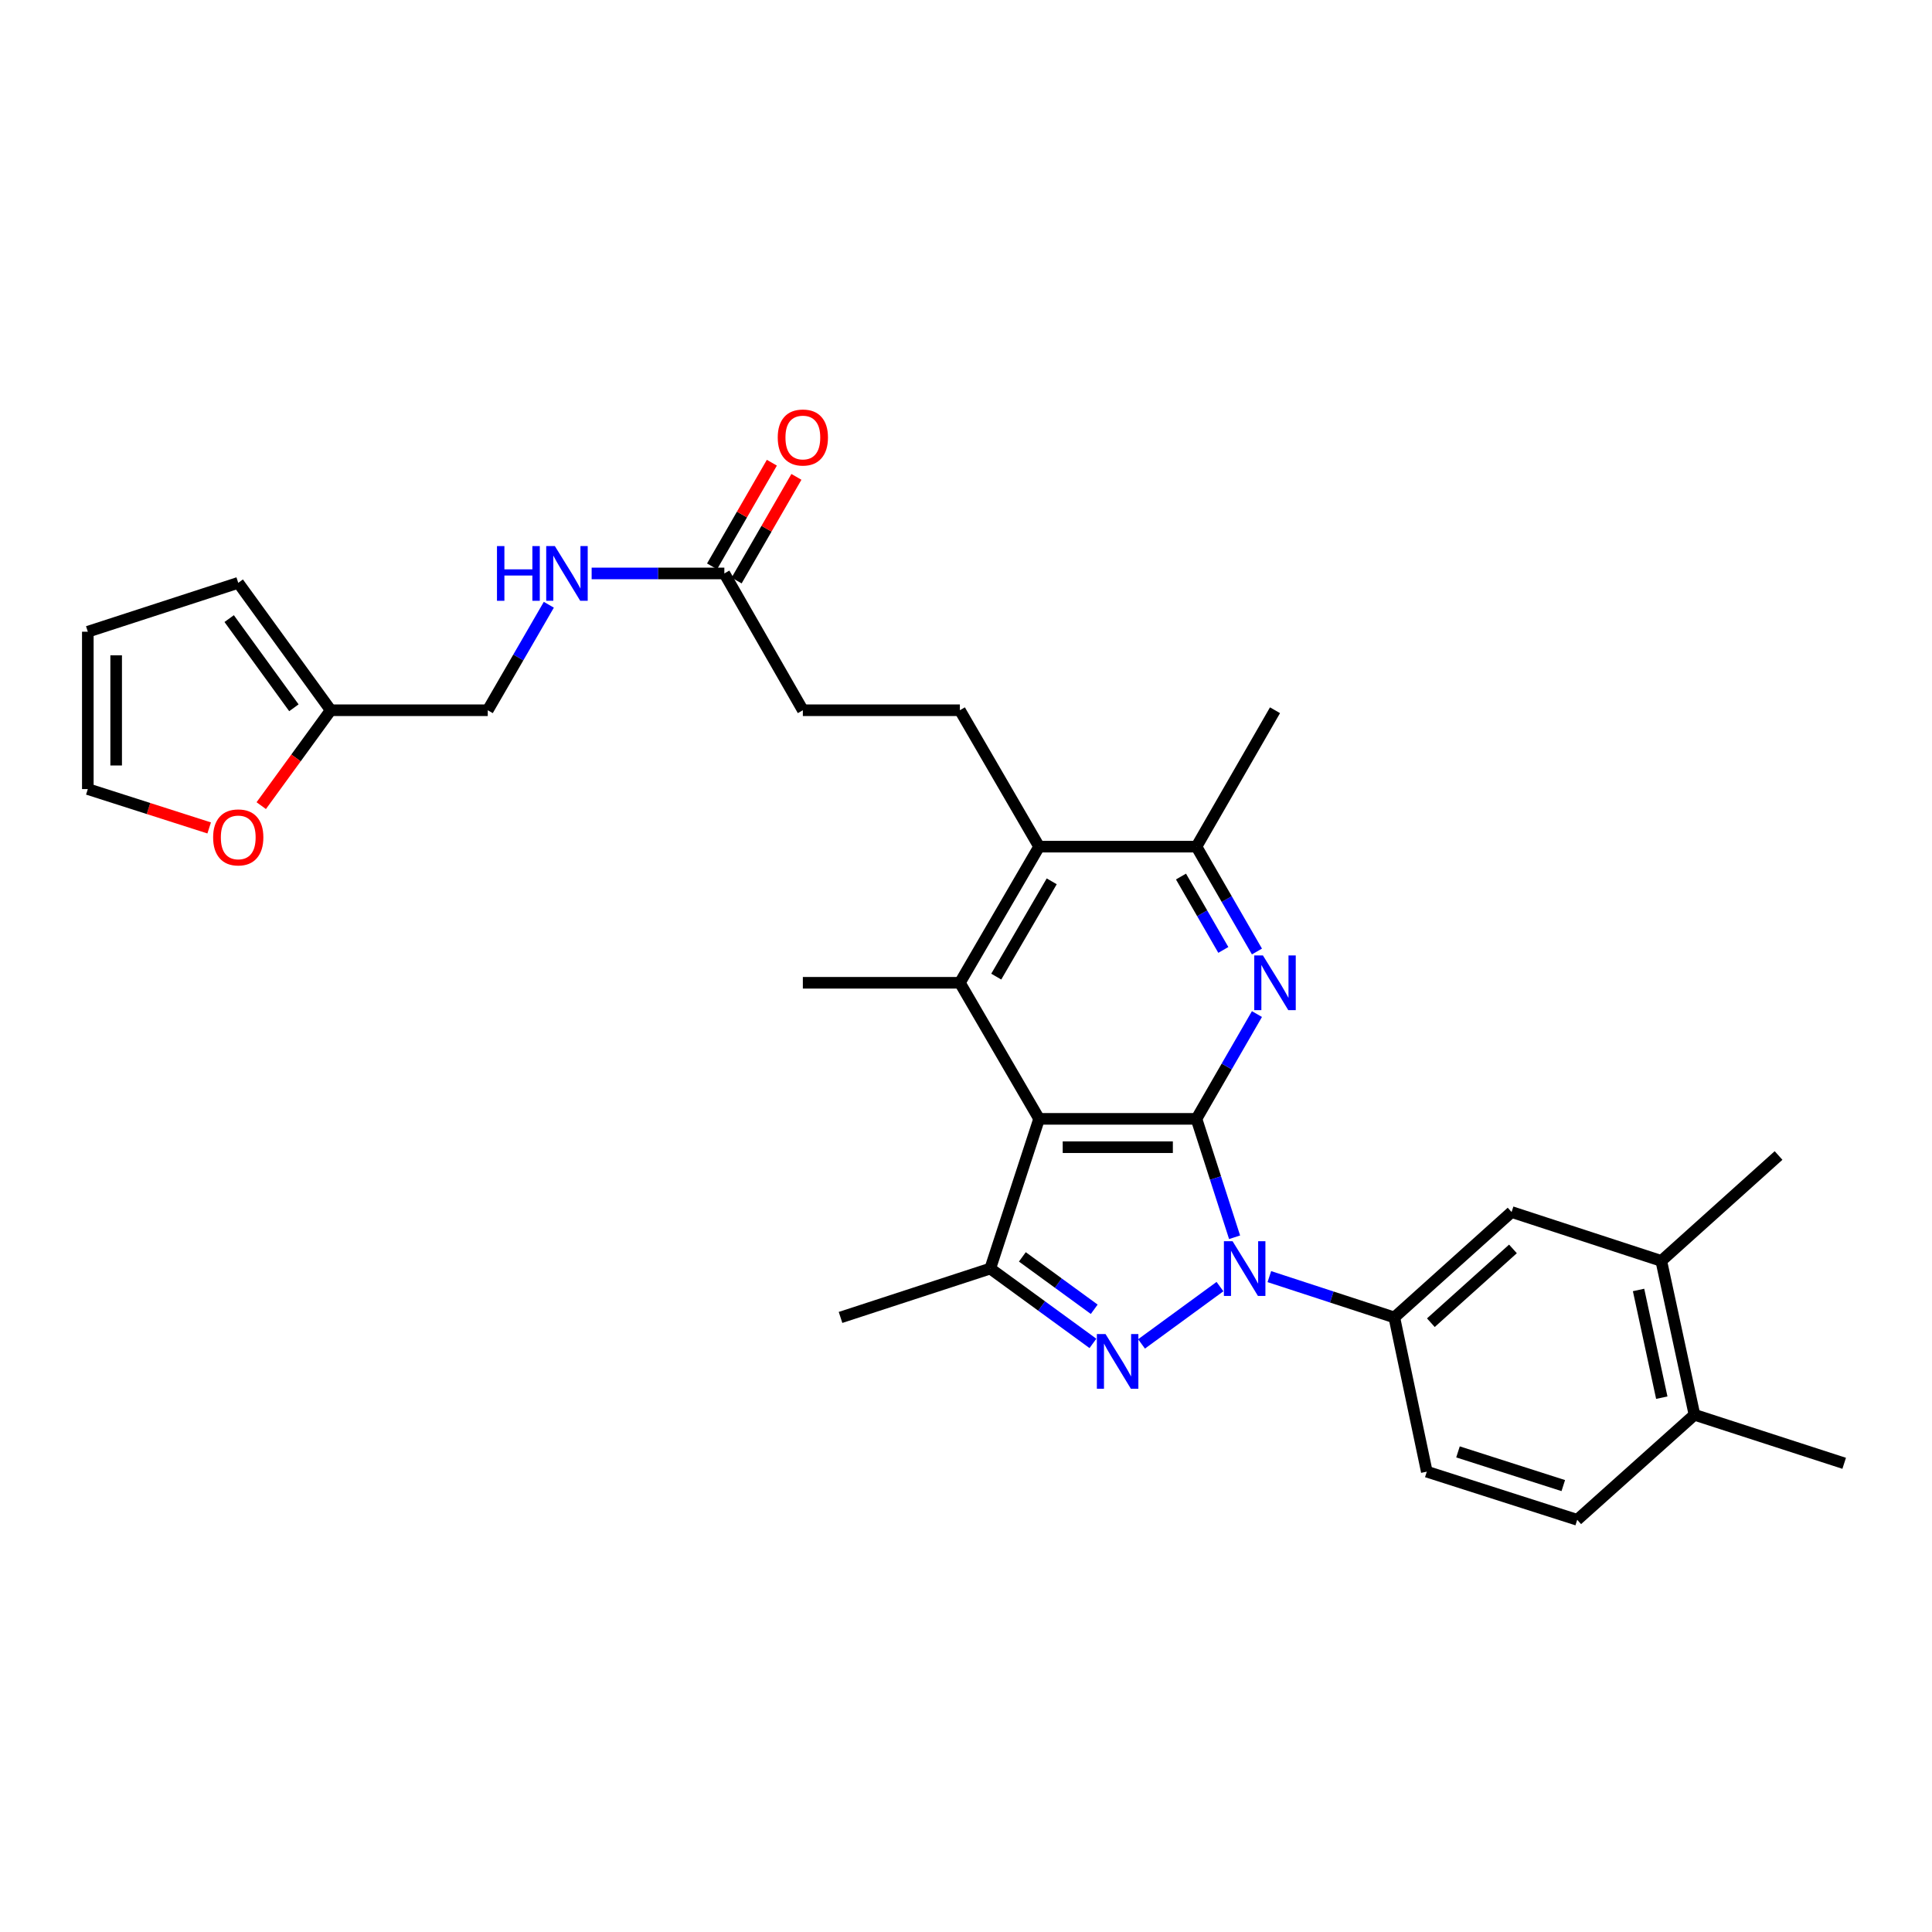 <?xml version='1.0' encoding='iso-8859-1'?>
<svg version='1.1' baseProfile='full'
              xmlns='http://www.w3.org/2000/svg'
                      xmlns:rdkit='http://www.rdkit.org/xml'
                      xmlns:xlink='http://www.w3.org/1999/xlink'
                  xml:space='preserve'
width='1000px' height='1000px' viewBox='0 0 1000 1000'>
<!-- END OF HEADER -->
<rect style='opacity:1.0;fill:#FFFFFF;stroke:none' width='1000' height='1000' x='0' y='0'> </rect>
<path class='bond-0' d='M 619.286,579.119 L 629.153,609.764' style='fill:none;fill-rule:evenodd;stroke:#000000;stroke-width:6px;stroke-linecap:butt;stroke-linejoin:miter;stroke-opacity:1' />
<path class='bond-0' d='M 629.153,609.764 L 639.02,640.408' style='fill:none;fill-rule:evenodd;stroke:#0000FF;stroke-width:6px;stroke-linecap:butt;stroke-linejoin:miter;stroke-opacity:1' />
<path class='bond-1' d='M 619.286,579.119 L 537.841,579.119' style='fill:none;fill-rule:evenodd;stroke:#000000;stroke-width:6px;stroke-linecap:butt;stroke-linejoin:miter;stroke-opacity:1' />
<path class='bond-1' d='M 607.07,593.79 L 550.058,593.79' style='fill:none;fill-rule:evenodd;stroke:#000000;stroke-width:6px;stroke-linecap:butt;stroke-linejoin:miter;stroke-opacity:1' />
<path class='bond-3' d='M 619.286,579.119 L 634.94,551.999' style='fill:none;fill-rule:evenodd;stroke:#000000;stroke-width:6px;stroke-linecap:butt;stroke-linejoin:miter;stroke-opacity:1' />
<path class='bond-3' d='M 634.94,551.999 L 650.593,524.878' style='fill:none;fill-rule:evenodd;stroke:#0000FF;stroke-width:6px;stroke-linecap:butt;stroke-linejoin:miter;stroke-opacity:1' />
<path class='bond-2' d='M 631.458,665.94 L 590.859,695.61' style='fill:none;fill-rule:evenodd;stroke:#0000FF;stroke-width:6px;stroke-linecap:butt;stroke-linejoin:miter;stroke-opacity:1' />
<path class='bond-7' d='M 657.012,660.776 L 689.357,671.339' style='fill:none;fill-rule:evenodd;stroke:#0000FF;stroke-width:6px;stroke-linecap:butt;stroke-linejoin:miter;stroke-opacity:1' />
<path class='bond-7' d='M 689.357,671.339 L 721.702,681.902' style='fill:none;fill-rule:evenodd;stroke:#000000;stroke-width:6px;stroke-linecap:butt;stroke-linejoin:miter;stroke-opacity:1' />
<path class='bond-4' d='M 537.841,579.119 L 512.559,656.603' style='fill:none;fill-rule:evenodd;stroke:#000000;stroke-width:6px;stroke-linecap:butt;stroke-linejoin:miter;stroke-opacity:1' />
<path class='bond-5' d='M 537.841,579.119 L 496.83,508.685' style='fill:none;fill-rule:evenodd;stroke:#000000;stroke-width:6px;stroke-linecap:butt;stroke-linejoin:miter;stroke-opacity:1' />
<path class='bond-30' d='M 565.699,695.341 L 539.129,675.972' style='fill:none;fill-rule:evenodd;stroke:#0000FF;stroke-width:6px;stroke-linecap:butt;stroke-linejoin:miter;stroke-opacity:1' />
<path class='bond-30' d='M 539.129,675.972 L 512.559,656.603' style='fill:none;fill-rule:evenodd;stroke:#000000;stroke-width:6px;stroke-linecap:butt;stroke-linejoin:miter;stroke-opacity:1' />
<path class='bond-30' d='M 566.37,677.676 L 547.771,664.117' style='fill:none;fill-rule:evenodd;stroke:#0000FF;stroke-width:6px;stroke-linecap:butt;stroke-linejoin:miter;stroke-opacity:1' />
<path class='bond-30' d='M 547.771,664.117 L 529.172,650.559' style='fill:none;fill-rule:evenodd;stroke:#000000;stroke-width:6px;stroke-linecap:butt;stroke-linejoin:miter;stroke-opacity:1' />
<path class='bond-8' d='M 650.596,492.492 L 634.941,465.359' style='fill:none;fill-rule:evenodd;stroke:#0000FF;stroke-width:6px;stroke-linecap:butt;stroke-linejoin:miter;stroke-opacity:1' />
<path class='bond-8' d='M 634.941,465.359 L 619.286,438.227' style='fill:none;fill-rule:evenodd;stroke:#000000;stroke-width:6px;stroke-linecap:butt;stroke-linejoin:miter;stroke-opacity:1' />
<path class='bond-8' d='M 633.193,491.683 L 622.234,472.691' style='fill:none;fill-rule:evenodd;stroke:#0000FF;stroke-width:6px;stroke-linecap:butt;stroke-linejoin:miter;stroke-opacity:1' />
<path class='bond-8' d='M 622.234,472.691 L 611.276,453.698' style='fill:none;fill-rule:evenodd;stroke:#000000;stroke-width:6px;stroke-linecap:butt;stroke-linejoin:miter;stroke-opacity:1' />
<path class='bond-26' d='M 512.559,656.603 L 435.059,681.902' style='fill:none;fill-rule:evenodd;stroke:#000000;stroke-width:6px;stroke-linecap:butt;stroke-linejoin:miter;stroke-opacity:1' />
<path class='bond-25' d='M 496.83,508.685 L 415.556,508.685' style='fill:none;fill-rule:evenodd;stroke:#000000;stroke-width:6px;stroke-linecap:butt;stroke-linejoin:miter;stroke-opacity:1' />
<path class='bond-31' d='M 496.83,508.685 L 537.841,438.227' style='fill:none;fill-rule:evenodd;stroke:#000000;stroke-width:6px;stroke-linecap:butt;stroke-linejoin:miter;stroke-opacity:1' />
<path class='bond-31' d='M 515.66,505.496 L 544.369,456.175' style='fill:none;fill-rule:evenodd;stroke:#000000;stroke-width:6px;stroke-linecap:butt;stroke-linejoin:miter;stroke-opacity:1' />
<path class='bond-6' d='M 537.841,438.227 L 619.286,438.227' style='fill:none;fill-rule:evenodd;stroke:#000000;stroke-width:6px;stroke-linecap:butt;stroke-linejoin:miter;stroke-opacity:1' />
<path class='bond-10' d='M 537.841,438.227 L 496.83,367.621' style='fill:none;fill-rule:evenodd;stroke:#000000;stroke-width:6px;stroke-linecap:butt;stroke-linejoin:miter;stroke-opacity:1' />
<path class='bond-9' d='M 721.702,681.902 L 782.397,627.344' style='fill:none;fill-rule:evenodd;stroke:#000000;stroke-width:6px;stroke-linecap:butt;stroke-linejoin:miter;stroke-opacity:1' />
<path class='bond-9' d='M 740.613,684.628 L 783.1,646.438' style='fill:none;fill-rule:evenodd;stroke:#000000;stroke-width:6px;stroke-linecap:butt;stroke-linejoin:miter;stroke-opacity:1' />
<path class='bond-16' d='M 721.702,681.902 L 738.508,761.733' style='fill:none;fill-rule:evenodd;stroke:#000000;stroke-width:6px;stroke-linecap:butt;stroke-linejoin:miter;stroke-opacity:1' />
<path class='bond-27' d='M 619.286,438.227 L 659.94,367.621' style='fill:none;fill-rule:evenodd;stroke:#000000;stroke-width:6px;stroke-linecap:butt;stroke-linejoin:miter;stroke-opacity:1' />
<path class='bond-12' d='M 782.397,627.344 L 859.881,652.642' style='fill:none;fill-rule:evenodd;stroke:#000000;stroke-width:6px;stroke-linecap:butt;stroke-linejoin:miter;stroke-opacity:1' />
<path class='bond-23' d='M 496.83,367.621 L 415.556,367.621' style='fill:none;fill-rule:evenodd;stroke:#000000;stroke-width:6px;stroke-linecap:butt;stroke-linejoin:miter;stroke-opacity:1' />
<path class='bond-11' d='M 374.919,296.812 L 415.556,367.621' style='fill:none;fill-rule:evenodd;stroke:#000000;stroke-width:6px;stroke-linecap:butt;stroke-linejoin:miter;stroke-opacity:1' />
<path class='bond-15' d='M 374.919,296.812 L 340.576,296.812' style='fill:none;fill-rule:evenodd;stroke:#000000;stroke-width:6px;stroke-linecap:butt;stroke-linejoin:miter;stroke-opacity:1' />
<path class='bond-15' d='M 340.576,296.812 L 306.234,296.812' style='fill:none;fill-rule:evenodd;stroke:#0000FF;stroke-width:6px;stroke-linecap:butt;stroke-linejoin:miter;stroke-opacity:1' />
<path class='bond-21' d='M 381.272,300.478 L 396.747,273.653' style='fill:none;fill-rule:evenodd;stroke:#000000;stroke-width:6px;stroke-linecap:butt;stroke-linejoin:miter;stroke-opacity:1' />
<path class='bond-21' d='M 396.747,273.653 L 412.222,246.828' style='fill:none;fill-rule:evenodd;stroke:#FF0000;stroke-width:6px;stroke-linecap:butt;stroke-linejoin:miter;stroke-opacity:1' />
<path class='bond-21' d='M 368.565,293.147 L 384.04,266.322' style='fill:none;fill-rule:evenodd;stroke:#000000;stroke-width:6px;stroke-linecap:butt;stroke-linejoin:miter;stroke-opacity:1' />
<path class='bond-21' d='M 384.04,266.322 L 399.514,239.498' style='fill:none;fill-rule:evenodd;stroke:#FF0000;stroke-width:6px;stroke-linecap:butt;stroke-linejoin:miter;stroke-opacity:1' />
<path class='bond-28' d='M 859.881,652.642 L 920.575,598.085' style='fill:none;fill-rule:evenodd;stroke:#000000;stroke-width:6px;stroke-linecap:butt;stroke-linejoin:miter;stroke-opacity:1' />
<path class='bond-32' d='M 859.881,652.642 L 877.053,732.286' style='fill:none;fill-rule:evenodd;stroke:#000000;stroke-width:6px;stroke-linecap:butt;stroke-linejoin:miter;stroke-opacity:1' />
<path class='bond-32' d='M 848.116,667.681 L 860.137,723.432' style='fill:none;fill-rule:evenodd;stroke:#000000;stroke-width:6px;stroke-linecap:butt;stroke-linejoin:miter;stroke-opacity:1' />
<path class='bond-13' d='M 171.172,367.621 L 252.462,367.621' style='fill:none;fill-rule:evenodd;stroke:#000000;stroke-width:6px;stroke-linecap:butt;stroke-linejoin:miter;stroke-opacity:1' />
<path class='bond-14' d='M 171.172,367.621 L 153.196,392.311' style='fill:none;fill-rule:evenodd;stroke:#000000;stroke-width:6px;stroke-linecap:butt;stroke-linejoin:miter;stroke-opacity:1' />
<path class='bond-14' d='M 153.196,392.311 L 135.22,417' style='fill:none;fill-rule:evenodd;stroke:#FF0000;stroke-width:6px;stroke-linecap:butt;stroke-linejoin:miter;stroke-opacity:1' />
<path class='bond-18' d='M 171.172,367.621 L 123.314,301.678' style='fill:none;fill-rule:evenodd;stroke:#000000;stroke-width:6px;stroke-linecap:butt;stroke-linejoin:miter;stroke-opacity:1' />
<path class='bond-18' d='M 152.12,366.347 L 118.619,320.186' style='fill:none;fill-rule:evenodd;stroke:#000000;stroke-width:6px;stroke-linecap:butt;stroke-linejoin:miter;stroke-opacity:1' />
<path class='bond-19' d='M 108.27,428.537 L 76.862,418.483' style='fill:none;fill-rule:evenodd;stroke:#FF0000;stroke-width:6px;stroke-linecap:butt;stroke-linejoin:miter;stroke-opacity:1' />
<path class='bond-19' d='M 76.862,418.483 L 45.455,408.429' style='fill:none;fill-rule:evenodd;stroke:#000000;stroke-width:6px;stroke-linecap:butt;stroke-linejoin:miter;stroke-opacity:1' />
<path class='bond-24' d='M 284.075,313.018 L 268.268,340.32' style='fill:none;fill-rule:evenodd;stroke:#0000FF;stroke-width:6px;stroke-linecap:butt;stroke-linejoin:miter;stroke-opacity:1' />
<path class='bond-24' d='M 268.268,340.32 L 252.462,367.621' style='fill:none;fill-rule:evenodd;stroke:#000000;stroke-width:6px;stroke-linecap:butt;stroke-linejoin:miter;stroke-opacity:1' />
<path class='bond-22' d='M 738.508,761.733 L 816.359,786.648' style='fill:none;fill-rule:evenodd;stroke:#000000;stroke-width:6px;stroke-linecap:butt;stroke-linejoin:miter;stroke-opacity:1' />
<path class='bond-22' d='M 754.657,751.498 L 809.153,768.939' style='fill:none;fill-rule:evenodd;stroke:#000000;stroke-width:6px;stroke-linecap:butt;stroke-linejoin:miter;stroke-opacity:1' />
<path class='bond-17' d='M 877.053,732.286 L 816.359,786.648' style='fill:none;fill-rule:evenodd;stroke:#000000;stroke-width:6px;stroke-linecap:butt;stroke-linejoin:miter;stroke-opacity:1' />
<path class='bond-29' d='M 877.053,732.286 L 954.545,757.405' style='fill:none;fill-rule:evenodd;stroke:#000000;stroke-width:6px;stroke-linecap:butt;stroke-linejoin:miter;stroke-opacity:1' />
<path class='bond-20' d='M 123.314,301.678 L 45.455,326.976' style='fill:none;fill-rule:evenodd;stroke:#000000;stroke-width:6px;stroke-linecap:butt;stroke-linejoin:miter;stroke-opacity:1' />
<path class='bond-33' d='M 45.455,408.429 L 45.455,326.976' style='fill:none;fill-rule:evenodd;stroke:#000000;stroke-width:6px;stroke-linecap:butt;stroke-linejoin:miter;stroke-opacity:1' />
<path class='bond-33' d='M 60.125,396.211 L 60.125,339.194' style='fill:none;fill-rule:evenodd;stroke:#000000;stroke-width:6px;stroke-linecap:butt;stroke-linejoin:miter;stroke-opacity:1' />
<path  class='atom-1' d='M 637.974 642.443
L 647.254 657.443
Q 648.174 658.923, 649.654 661.603
Q 651.134 664.283, 651.214 664.443
L 651.214 642.443
L 654.974 642.443
L 654.974 670.763
L 651.094 670.763
L 641.134 654.363
Q 639.974 652.443, 638.734 650.243
Q 637.534 648.043, 637.174 647.363
L 637.174 670.763
L 633.494 670.763
L 633.494 642.443
L 637.974 642.443
' fill='#0000FF'/>
<path  class='atom-3' d='M 572.218 690.497
L 581.498 705.497
Q 582.418 706.977, 583.898 709.657
Q 585.378 712.337, 585.458 712.497
L 585.458 690.497
L 589.218 690.497
L 589.218 718.817
L 585.338 718.817
L 575.378 702.417
Q 574.218 700.497, 572.978 698.297
Q 571.778 696.097, 571.418 695.417
L 571.418 718.817
L 567.738 718.817
L 567.738 690.497
L 572.218 690.497
' fill='#0000FF'/>
<path  class='atom-4' d='M 653.68 494.525
L 662.96 509.525
Q 663.88 511.005, 665.36 513.685
Q 666.84 516.365, 666.92 516.525
L 666.92 494.525
L 670.68 494.525
L 670.68 522.845
L 666.8 522.845
L 656.84 506.445
Q 655.68 504.525, 654.44 502.325
Q 653.24 500.125, 652.88 499.445
L 652.88 522.845
L 649.2 522.845
L 649.2 494.525
L 653.68 494.525
' fill='#0000FF'/>
<path  class='atom-15' d='M 110.314 433.433
Q 110.314 426.633, 113.674 422.833
Q 117.034 419.033, 123.314 419.033
Q 129.594 419.033, 132.954 422.833
Q 136.314 426.633, 136.314 433.433
Q 136.314 440.313, 132.914 444.233
Q 129.514 448.113, 123.314 448.113
Q 117.074 448.113, 113.674 444.233
Q 110.314 440.353, 110.314 433.433
M 123.314 444.913
Q 127.634 444.913, 129.954 442.033
Q 132.314 439.113, 132.314 433.433
Q 132.314 427.873, 129.954 425.073
Q 127.634 422.233, 123.314 422.233
Q 118.994 422.233, 116.634 425.033
Q 114.314 427.833, 114.314 433.433
Q 114.314 439.153, 116.634 442.033
Q 118.994 444.913, 123.314 444.913
' fill='#FF0000'/>
<path  class='atom-16' d='M 257.237 282.652
L 261.077 282.652
L 261.077 294.692
L 275.557 294.692
L 275.557 282.652
L 279.397 282.652
L 279.397 310.972
L 275.557 310.972
L 275.557 297.892
L 261.077 297.892
L 261.077 310.972
L 257.237 310.972
L 257.237 282.652
' fill='#0000FF'/>
<path  class='atom-16' d='M 287.197 282.652
L 296.477 297.652
Q 297.397 299.132, 298.877 301.812
Q 300.357 304.492, 300.437 304.652
L 300.437 282.652
L 304.197 282.652
L 304.197 310.972
L 300.317 310.972
L 290.357 294.572
Q 289.197 292.652, 287.957 290.452
Q 286.757 288.252, 286.397 287.572
L 286.397 310.972
L 282.717 310.972
L 282.717 282.652
L 287.197 282.652
' fill='#0000FF'/>
<path  class='atom-22' d='M 402.556 226.45
Q 402.556 219.65, 405.916 215.85
Q 409.276 212.05, 415.556 212.05
Q 421.836 212.05, 425.196 215.85
Q 428.556 219.65, 428.556 226.45
Q 428.556 233.33, 425.156 237.25
Q 421.756 241.13, 415.556 241.13
Q 409.316 241.13, 405.916 237.25
Q 402.556 233.37, 402.556 226.45
M 415.556 237.93
Q 419.876 237.93, 422.196 235.05
Q 424.556 232.13, 424.556 226.45
Q 424.556 220.89, 422.196 218.09
Q 419.876 215.25, 415.556 215.25
Q 411.236 215.25, 408.876 218.05
Q 406.556 220.85, 406.556 226.45
Q 406.556 232.17, 408.876 235.05
Q 411.236 237.93, 415.556 237.93
' fill='#FF0000'/>
</svg>
